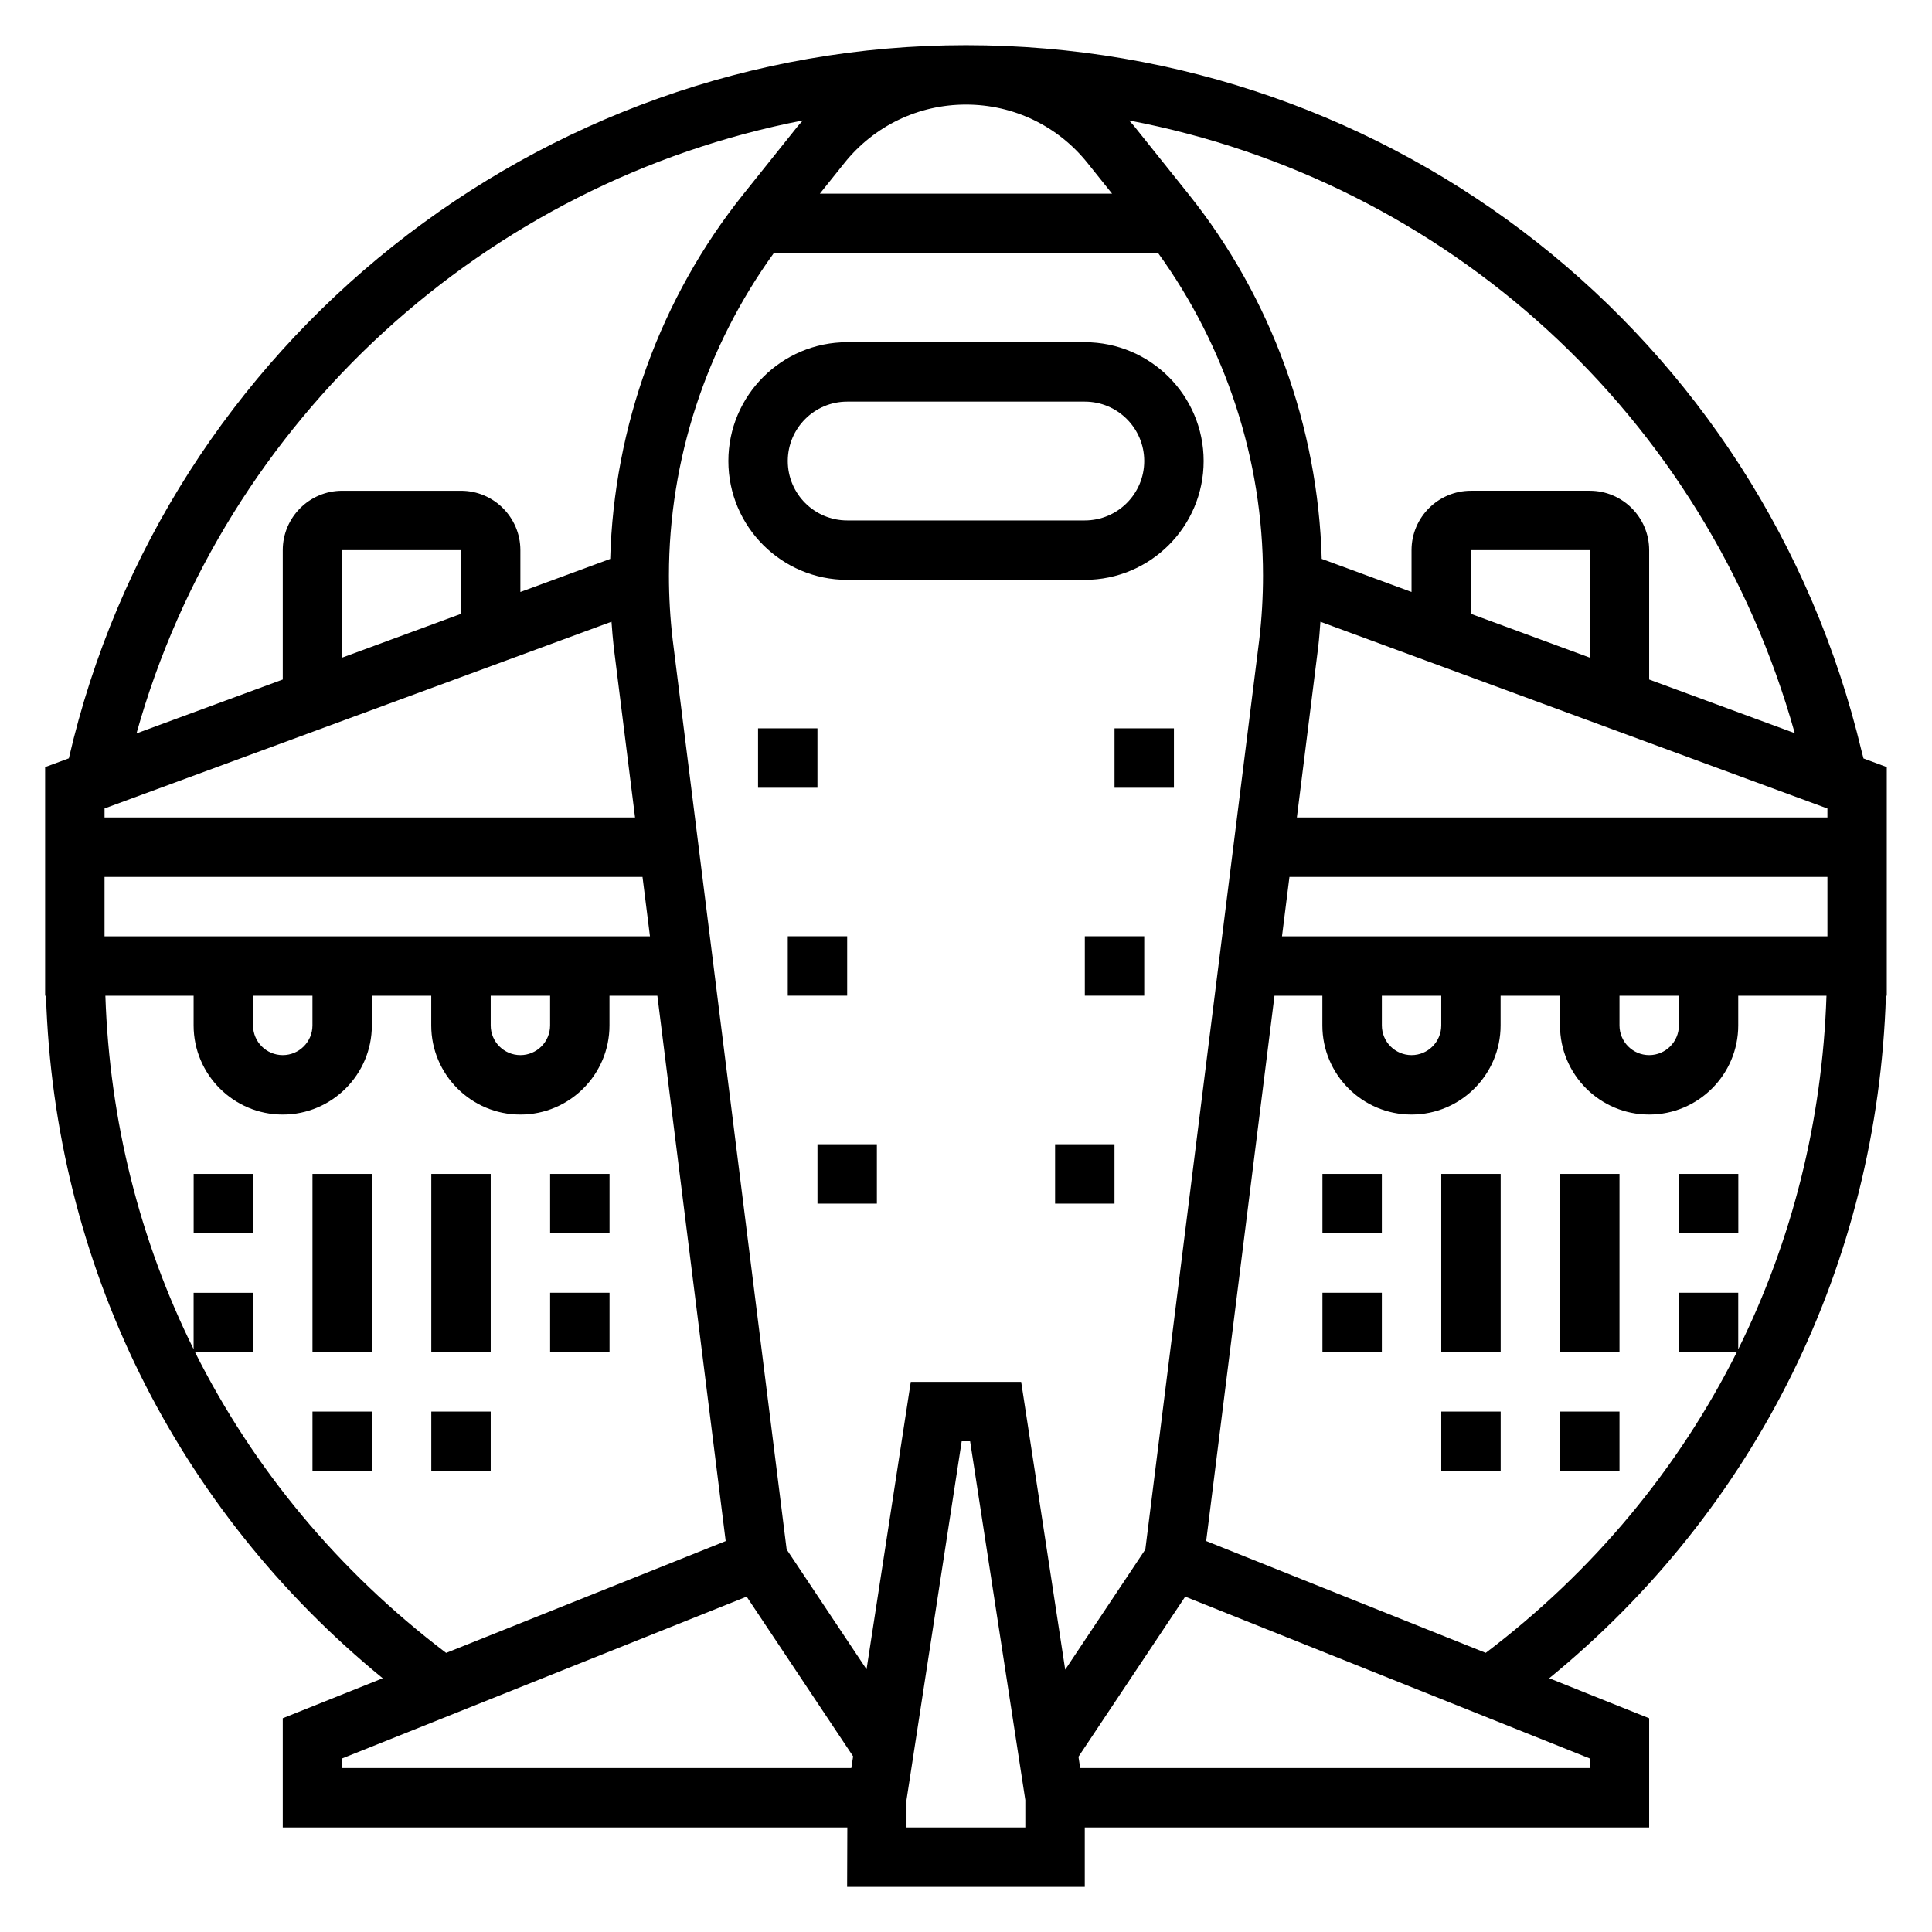 <?xml version="1.0" encoding="UTF-8"?>
<!-- Uploaded to: SVG Repo, www.svgrepo.com, Generator: SVG Repo Mixer Tools -->
<svg fill="#000000" width="800px" height="800px" version="1.1" viewBox="144 144 512 512" xmlns="http://www.w3.org/2000/svg">
 <g>
  <path d="m637.85 345-0.504-1.938c-26.324-110.16-123.93-187.09-237.35-187.09-113.47 0-212.4 79.113-237.75 188.99l-6.289 2.324v60.59h0.227c2.219 70.941 34.312 135.96 89.238 180.88l-26.488 10.594v28.949h149.62l-0.055 15.742h62.977v-15.742h149.57v-28.945l-26.488-10.598c54.918-44.91 87.012-109.93 89.234-180.88h0.227v-60.59zm-64.668 62.875h15.742v7.871c0 4.344-3.535 7.871-7.871 7.871-4.336 0-7.871-3.527-7.871-7.871zm-89.441-15.746 1.977-15.742h142.57v15.742zm26.465 15.746h15.742v7.871c0 4.344-3.535 7.871-7.871 7.871s-7.871-3.527-7.871-7.871zm-62.684 146.75-21.23 31.852-11.668-76.266h-29.254l-11.723 76.176-21.176-31.773-30.195-241.04c-0.668-5.648-1-11.395-1-17.055 0-30.645 9.895-60.668 27.789-85.441h101.86c17.895 24.773 27.789 54.797 27.789 85.441 0 5.66-0.332 11.398-0.992 16.996zm-173.48-146.75h15.742v7.871c0 4.344-3.535 7.871-7.871 7.871-4.336 0-7.871-3.527-7.871-7.871zm-102.34-15.746v-15.742h142.57l1.977 15.742zm39.359 15.746h15.742v7.871c0 4.344-3.535 7.871-7.871 7.871-4.336 0-7.871-3.527-7.871-7.871zm55.105-101.2-31.488 11.602v-28.488h31.488zm39.887 2.086c0.172 2.234 0.332 4.473 0.59 6.707l5.652 45.168h-140.59v-2.387zm93.938-137.05c12.602 0 24.348 5.644 32.219 15.492l6.504 8.121h-77.445l6.504-8.125c7.867-9.844 19.613-15.488 32.219-15.488zm93.352 143.7c0.262-2.203 0.418-4.426 0.582-6.644l134.36 49.492v2.383h-140.6zm71.961 2.863-31.488-11.602v-16.879h31.488zm54.324 20.02-38.582-14.215v-34.285c0-8.684-7.062-15.742-15.742-15.742h-31.488c-8.684 0-15.742 7.062-15.742 15.742v11.082l-23.805-8.77c-0.969-35.039-13.32-69.188-35.242-96.598l-14.516-18.145c-0.41-0.512-0.875-0.961-1.301-1.449 84.086 16.008 152.78 77.953 176.42 162.38zm-262.85-162.38c-0.426 0.496-0.898 0.945-1.309 1.457l-14.516 18.145c-21.93 27.41-34.273 61.566-35.242 96.598l-23.805 8.77v-11.086c0-8.684-7.062-15.742-15.742-15.742h-31.488c-8.684 0-15.742 7.062-15.742 15.742v34.281l-38.762 14.281c23.367-83.488 92.699-146.18 176.61-162.45zm-161.09 326.43h15.367v-15.742l-15.746-0.004v14.957c-14.254-28.723-22.277-60.512-23.387-93.676h23.387v7.871c0 13.02 10.598 23.617 23.617 23.617 13.02 0 23.617-10.598 23.617-23.617v-7.871h15.742v7.871c0 13.02 10.598 23.617 23.617 23.617s23.617-10.598 23.617-23.617v-7.871h12.691l18.105 144.52-74.082 29.637c-28.586-21.664-51.117-48.902-66.547-79.688zm38.984 107.66 107.2-42.879 28.215 42.328-0.477 3.094h-134.94zm181.05 18.289h-31.488v-7.273l14.625-95.066h2.234l14.629 95.062zm149.57-15.746h-135.03l-0.457-2.992 28.285-42.43 107.2 42.879zm39.359-110.99v-14.965h-15.742v15.742h15.367c-15.43 30.789-37.965 58.031-66.543 79.688l-74.082-29.637 18.102-144.51h12.688v7.871c0 13.02 10.598 23.617 23.617 23.617s23.617-10.598 23.617-23.617v-7.871h15.742v7.871c0 13.02 10.598 23.617 23.617 23.617 13.02 0 23.617-10.598 23.617-23.617v-7.871h23.387c-1.109 33.164-9.133 64.961-23.387 93.684z"/>
  <path d="m431.49 234.69h-62.977c-17.367 0-31.488 14.121-31.488 31.488 0 17.367 14.121 31.488 31.488 31.488h62.977c17.367 0 31.488-14.121 31.488-31.488 0-17.367-14.125-31.488-31.488-31.488zm0 47.23h-62.977c-8.684 0-15.742-7.062-15.742-15.742 0-8.684 7.062-15.742 15.742-15.742h62.977c8.684 0 15.742 7.062 15.742 15.742 0 8.68-7.062 15.742-15.742 15.742z"/>
  <path d="m344.89 337.02h15.742v15.742h-15.742z"/>
  <path d="m352.77 392.12h15.742v15.742h-15.742z"/>
  <path d="m360.64 447.23h15.742v15.742h-15.742z"/>
  <path d="m439.36 337.02h15.742v15.742h-15.742z"/>
  <path d="m431.49 392.12h15.742v15.742h-15.742z"/>
  <path d="m423.61 447.23h15.742v15.742h-15.742z"/>
  <path d="m195.32 455.1h15.742v15.742h-15.742z"/>
  <path d="m226.81 455.1h15.742v47.23h-15.742z"/>
  <path d="m226.81 518.08h15.742v15.742h-15.742z"/>
  <path d="m258.3 455.1h15.742v47.23h-15.742z"/>
  <path d="m258.3 518.08h15.742v15.742h-15.742z"/>
  <path d="m289.79 455.1h15.742v15.742h-15.742z"/>
  <path d="m289.79 486.59h15.742v15.742h-15.742z"/>
  <path d="m494.46 455.1h15.742v15.742h-15.742z"/>
  <path d="m494.46 486.59h15.742v15.742h-15.742z"/>
  <path d="m525.95 455.1h15.742v47.23h-15.742z"/>
  <path d="m525.95 518.08h15.742v15.742h-15.742z"/>
  <path d="m557.44 455.1h15.742v47.23h-15.742z"/>
  <path d="m557.44 518.08h15.742v15.742h-15.742z"/>
  <path d="m588.93 455.1h15.742v15.742h-15.742z"/>
 </g>
</svg>